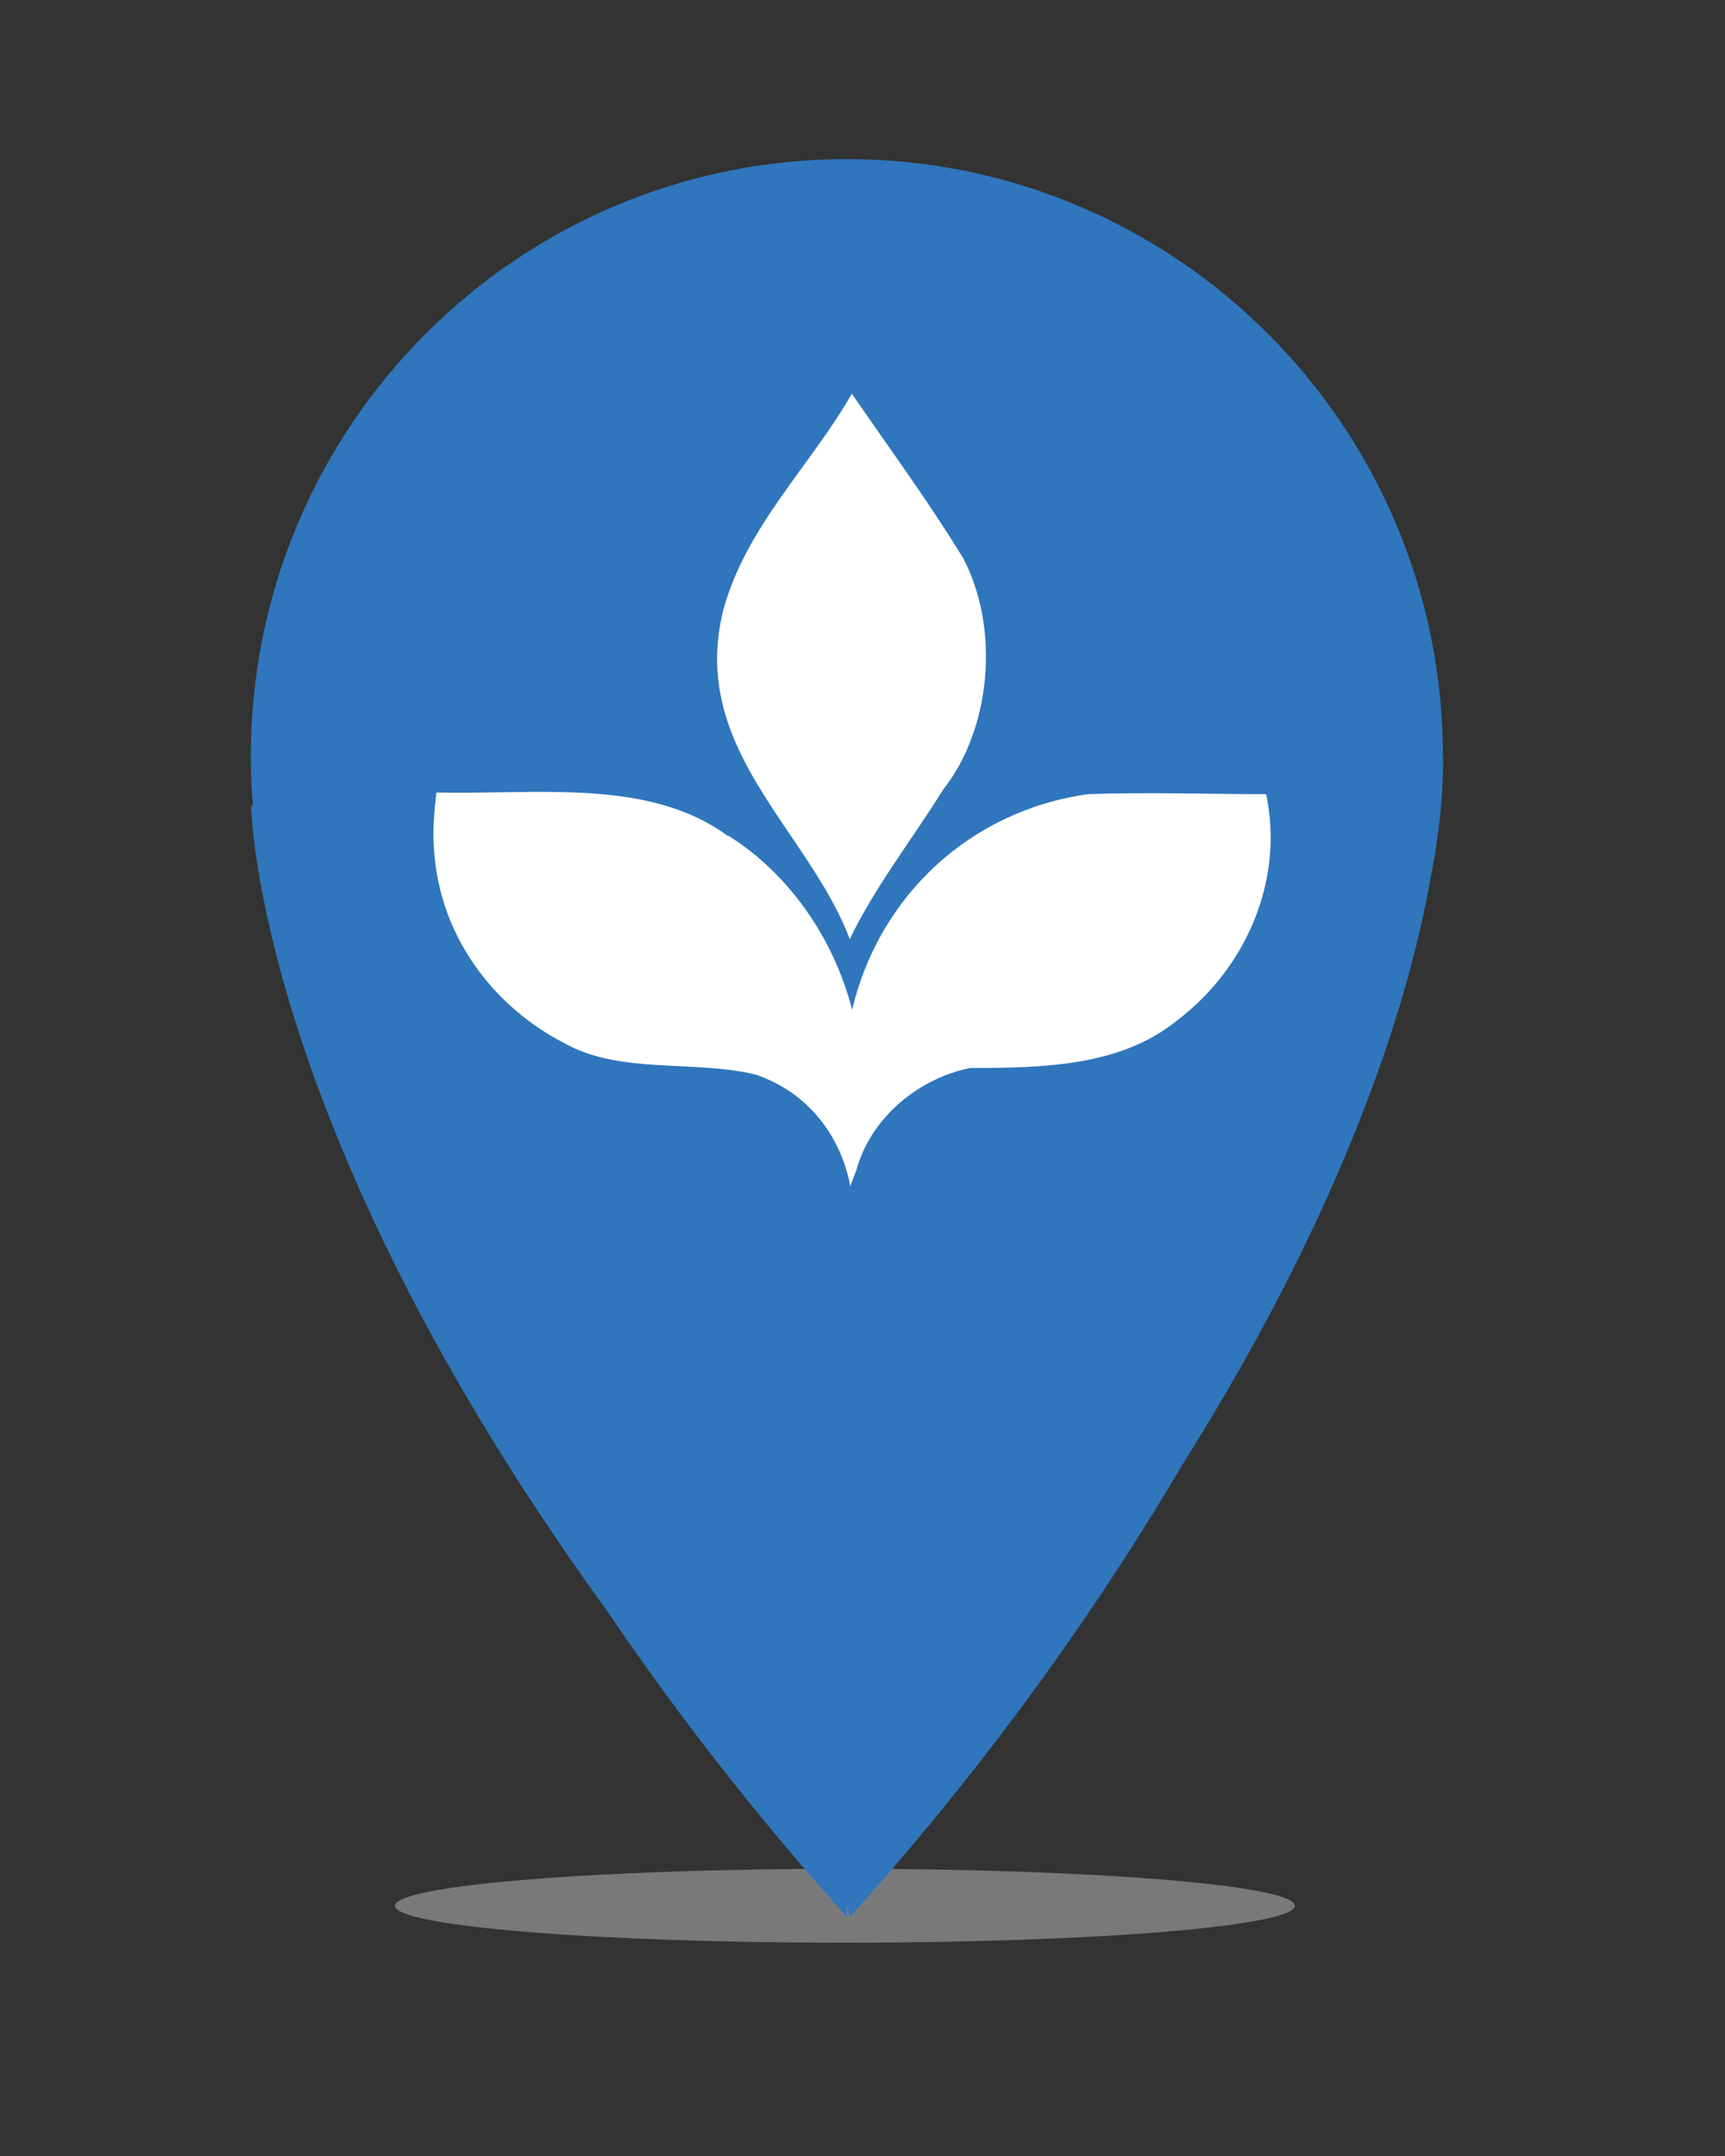<svg width="40" height="50" viewBox="0 0 40 50" fill="none" xmlns="http://www.w3.org/2000/svg">
<rect x="0" y="0" width="40" height="50" fill="#333333" stroke="none"/>
<path opacity="0.34" d="M19.592 45.054C25.354 45.054 30.025 44.67 30.025 44.197C30.025 43.723 25.354 43.339 19.592 43.339C13.831 43.339 9.16 43.723 9.16 44.197C9.16 44.67 13.831 45.054 19.592 45.054Z" fill="url(#paint0_radial_11589_36469)"/>
<path d="M33.459 17.542C33.459 9.893 27.269 3.69 19.635 3.69C12.001 3.69 5.816 9.893 5.816 17.542C5.816 19.333 6.167 21.036 6.785 22.607C7.991 26.482 11.425 35.327 19.635 44.452V44.178L19.712 44.452C30.685 32.262 33.127 20.559 33.127 20.559C33.34 19.589 33.465 18.577 33.465 17.542H33.459Z" fill="#2F76BC"/>
<path d="M5.822 18.666C5.822 18.666 5.888 26.28 14.425 37.833C22.956 49.387 18.025 31.553 18.025 31.553L5.822 18.666Z" fill="#2F76BC"/>
<path d="M33.37 18.667C33.37 18.667 33.305 26.28 24.768 37.833C16.237 49.387 21.168 31.553 21.168 31.553L33.364 18.661L33.37 18.667Z" fill="#2F76BC"/>
<path fill-rule="evenodd" clip-rule="evenodd" d="M22.301 12.881C23.216 14.565 22.973 16.922 21.868 18.315C21.149 19.47 20.281 20.577 19.705 21.78C18.743 19.232 15.962 17.357 16.776 14.131C17.305 12.208 18.79 10.809 19.753 9.131C20.614 10.381 21.529 11.631 22.295 12.881H22.301Z" fill="white"/>
<path fill-rule="evenodd" clip-rule="evenodd" d="M16.879 19.375C18.269 20.238 19.326 21.732 19.76 23.417C20.384 20.774 22.499 18.798 25.232 18.417C26.574 18.369 28.018 18.417 29.36 18.417C29.794 20.482 28.832 22.506 27.299 23.661C26.004 24.72 24.228 24.768 22.499 24.768C21.299 25.006 20.194 25.923 19.861 27.125C19.814 27.268 19.766 27.363 19.718 27.512C19.481 26.262 18.661 25.298 17.509 24.917C16.071 24.577 14.389 24.917 13.094 24.197C11.413 23.333 10.213 21.697 10.07 19.774C10.023 19.292 10.07 18.81 10.118 18.381C12.471 18.429 15.061 18.042 16.885 19.393L16.879 19.375Z" fill="white"/>
<defs>
<radialGradient id="paint0_radial_11589_36469" cx="0" cy="0" r="1" gradientUnits="userSpaceOnUse" gradientTransform="translate(19.592 35.205) scale(10.432 0.836)">
<stop/>
<stop offset="1" stop-color="white"/>
</radialGradient>
</defs>
</svg>
